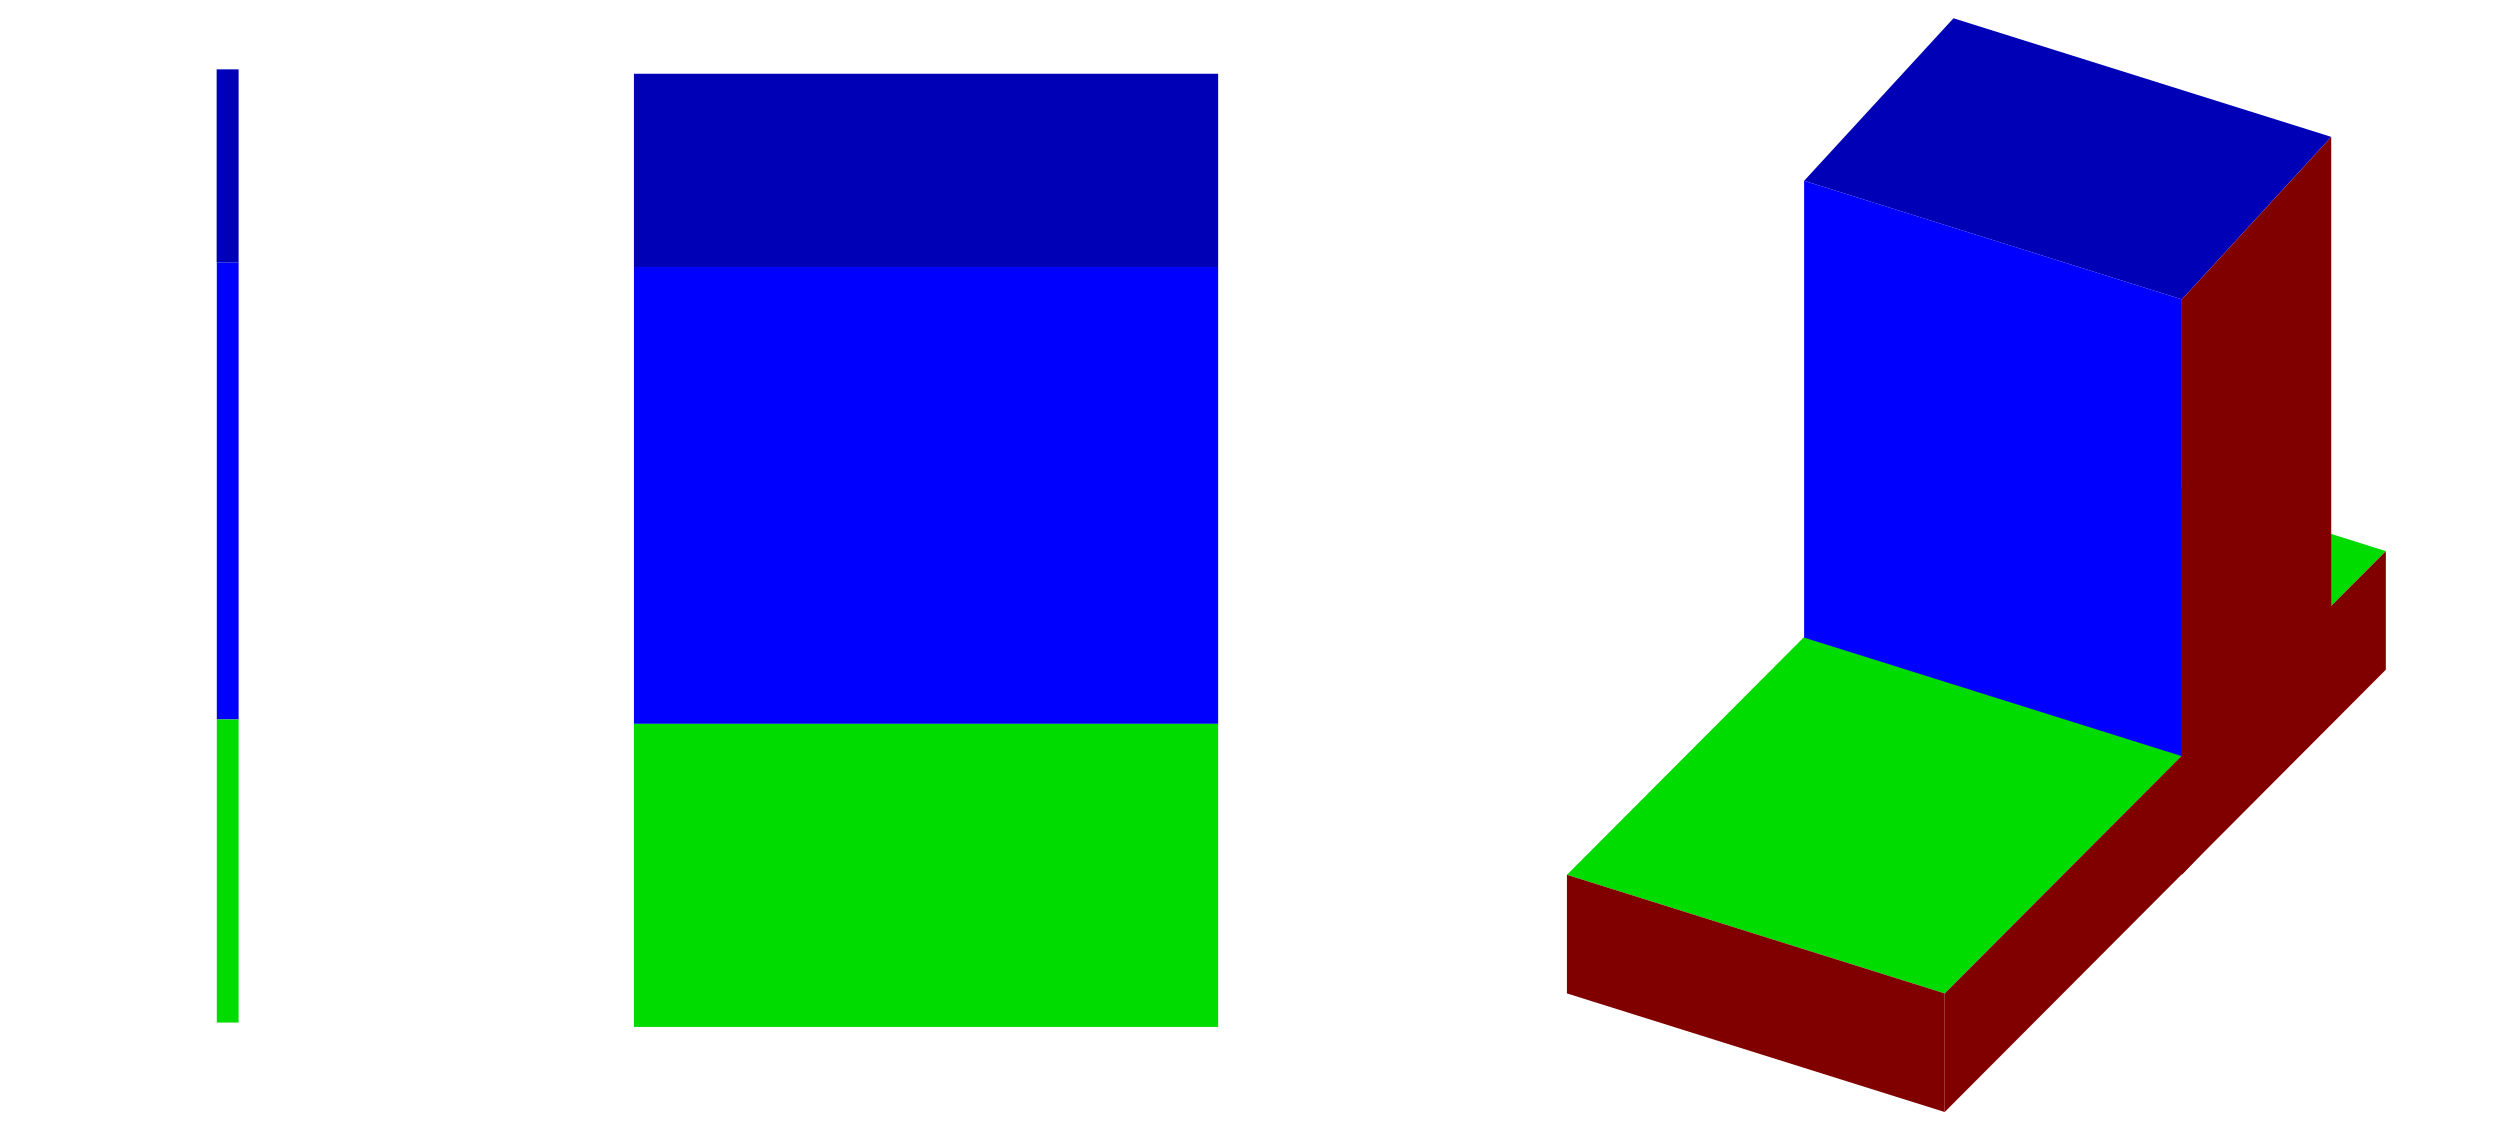 <?xml version="1.0" encoding="UTF-8" standalone="no"?>
<!-- Created with Inkscape (http://www.inkscape.org/) -->

<svg
   xmlns:dc="http://purl.org/dc/elements/1.1/"
   xmlns:cc="http://creativecommons.org/ns#"
   xmlns:rdf="http://www.w3.org/1999/02/22-rdf-syntax-ns#"
   xmlns:svg="http://www.w3.org/2000/svg"
   xmlns="http://www.w3.org/2000/svg"
   xmlns:sodipodi="http://sodipodi.sourceforge.net/DTD/sodipodi-0.dtd"
   xmlns:inkscape="http://www.inkscape.org/namespaces/inkscape"
   width="410mm"
   height="186mm"
   viewBox="0 0 410 186"
   version="1.1"
   id="svg5747"
   inkscape:version="0.92.1 r15371"
   sodipodi:docname="eye2d003.svg">
  <defs
     id="defs5741" />
  <sodipodi:namedview
     id="base"
     pagecolor="#ffffff"
     bordercolor="#666666"
     borderopacity="1.0"
     inkscape:pageopacity="0.0"
     inkscape:pageshadow="2"
     inkscape:zoom="0.35"
     inkscape:cx="551.6818"
     inkscape:cy="303.44371"
     inkscape:document-units="mm"
     inkscape:current-layer="layer1"
     showgrid="false"
     inkscape:window-width="1440"
     inkscape:window-height="837"
     inkscape:window-x="-8"
     inkscape:window-y="-8"
     inkscape:window-maximized="1" />
  <g
     inkscape:label="Layer 1"
     inkscape:groupmode="layer"
     id="layer1"
     transform="translate(0,-111)">
    <rect
       style="opacity:1;fill:#0000ff;fill-opacity:1;stroke:none;stroke-width:0.543;stroke-linejoin:round;stroke-miterlimit:4;stroke-dasharray:none;stroke-dashoffset:0;stroke-opacity:1"
       id="rect6296"
       width="95.81"
       height="74.919"
       x="103.966"
       y="154.792" />
    <rect
       style="opacity:1;fill:#0000b6;fill-opacity:1;stroke:none;stroke-width:0.541;stroke-linejoin:round;stroke-miterlimit:4;stroke-dasharray:none;stroke-dashoffset:0;stroke-opacity:1"
       id="rect6298"
       width="95.81"
       height="31.697"
       x="103.966"
       y="123.095" />
    <rect
       style="opacity:1;fill:#00db00;fill-opacity:1;stroke:none;stroke-width:0.539;stroke-linejoin:round;stroke-miterlimit:4;stroke-dasharray:none;stroke-dashoffset:0;stroke-opacity:1"
       id="rect6300"
       width="95.81"
       height="49.706"
       x="103.966"
       y="229.711" />
    <rect
       y="154.072"
       x="35.557"
       height="74.919"
       width="3.575"
       id="rect6313"
       style="opacity:1;fill:#0000ff;fill-opacity:1;stroke:none;stroke-width:0.105;stroke-linejoin:round;stroke-miterlimit:4;stroke-dasharray:none;stroke-dashoffset:0;stroke-opacity:1" />
    <rect
       y="122.375"
       x="35.53"
       height="31.697"
       width="3.602"
       id="rect6315"
       style="opacity:1;fill:#0000b6;fill-opacity:1;stroke:none;stroke-width:0.105;stroke-linejoin:round;stroke-miterlimit:4;stroke-dasharray:none;stroke-dashoffset:0;stroke-opacity:1" />
    <rect
       y="228.991"
       x="35.557"
       height="49.706"
       width="3.575"
       id="rect6317"
       style="opacity:1;fill:#00db00;fill-opacity:1;stroke:none;stroke-width:0.104;stroke-linejoin:round;stroke-miterlimit:4;stroke-dasharray:none;stroke-dashoffset:0;stroke-opacity:1" />
    <path
       style="opacity:1;fill:#0000b6;fill-opacity:1;stroke:none;stroke-width:0.541;stroke-linejoin:round;stroke-miterlimit:4;stroke-dasharray:none;stroke-dashoffset:0;stroke-opacity:1"
       d="m 320.368,113.997 61.953,19.45 -24.493,26.654 -61.953,-19.45 z"
       id="rect6321"
       inkscape:connector-curvature="0"
       sodipodi:nodetypes="ccccc" />
    <path
       style="opacity:1;fill:#00db00;fill-opacity:1;stroke:none;stroke-width:0.539;stroke-linejoin:round;stroke-miterlimit:4;stroke-dasharray:none;stroke-dashoffset:0;stroke-opacity:1"
       d="m 329.326,181.931 61.952,19.45 -72.351,72.54 -61.952,-19.45 z"
       id="rect6323"
       inkscape:connector-curvature="0"
       sodipodi:nodetypes="ccccc" />
    <path
       style="opacity:1;fill:#800000;fill-opacity:1;stroke:none;stroke-width:0.543;stroke-linejoin:round;stroke-miterlimit:4;stroke-dasharray:none;stroke-dashoffset:0;stroke-opacity:1"
       d="m 318.927,273.921 72.351,-72.54 v 19.45 l -72.351,72.54 z"
       id="rect6332"
       inkscape:connector-curvature="0"
       sodipodi:nodetypes="ccccc" />
    <path
       style="opacity:1;fill:#800000;fill-opacity:1;stroke:none;stroke-width:0.543;stroke-linejoin:round;stroke-miterlimit:4;stroke-dasharray:none;stroke-dashoffset:0;stroke-opacity:1"
       d="m 357.828,160.101 24.493,-26.654 -2e-5,95.09 -24.493,25.934 z"
       id="rect6334"
       inkscape:connector-curvature="0"
       sodipodi:nodetypes="ccccc" />
    <path
       style="opacity:1;fill:#800000;fill-opacity:1;stroke:none;stroke-width:0.543;stroke-linejoin:round;stroke-miterlimit:4;stroke-dasharray:none;stroke-dashoffset:0;stroke-opacity:1"
       d="m 256.975,254.471 61.952,19.45 v 19.45 l -61.952,-19.45 z"
       id="rect6339"
       inkscape:connector-curvature="0"
       sodipodi:nodetypes="ccccc" />
    <path
       style="opacity:1;fill:#0000ff;fill-opacity:1;stroke:none;stroke-width:0.543;stroke-linejoin:round;stroke-miterlimit:4;stroke-dasharray:none;stroke-dashoffset:0;stroke-opacity:1"
       d="m 295.875,140.651 61.953,19.45 v 74.919 l -61.953,-19.45 z"
       id="rect6319"
       inkscape:connector-curvature="0"
       sodipodi:nodetypes="ccccc" />
  </g>
</svg>
